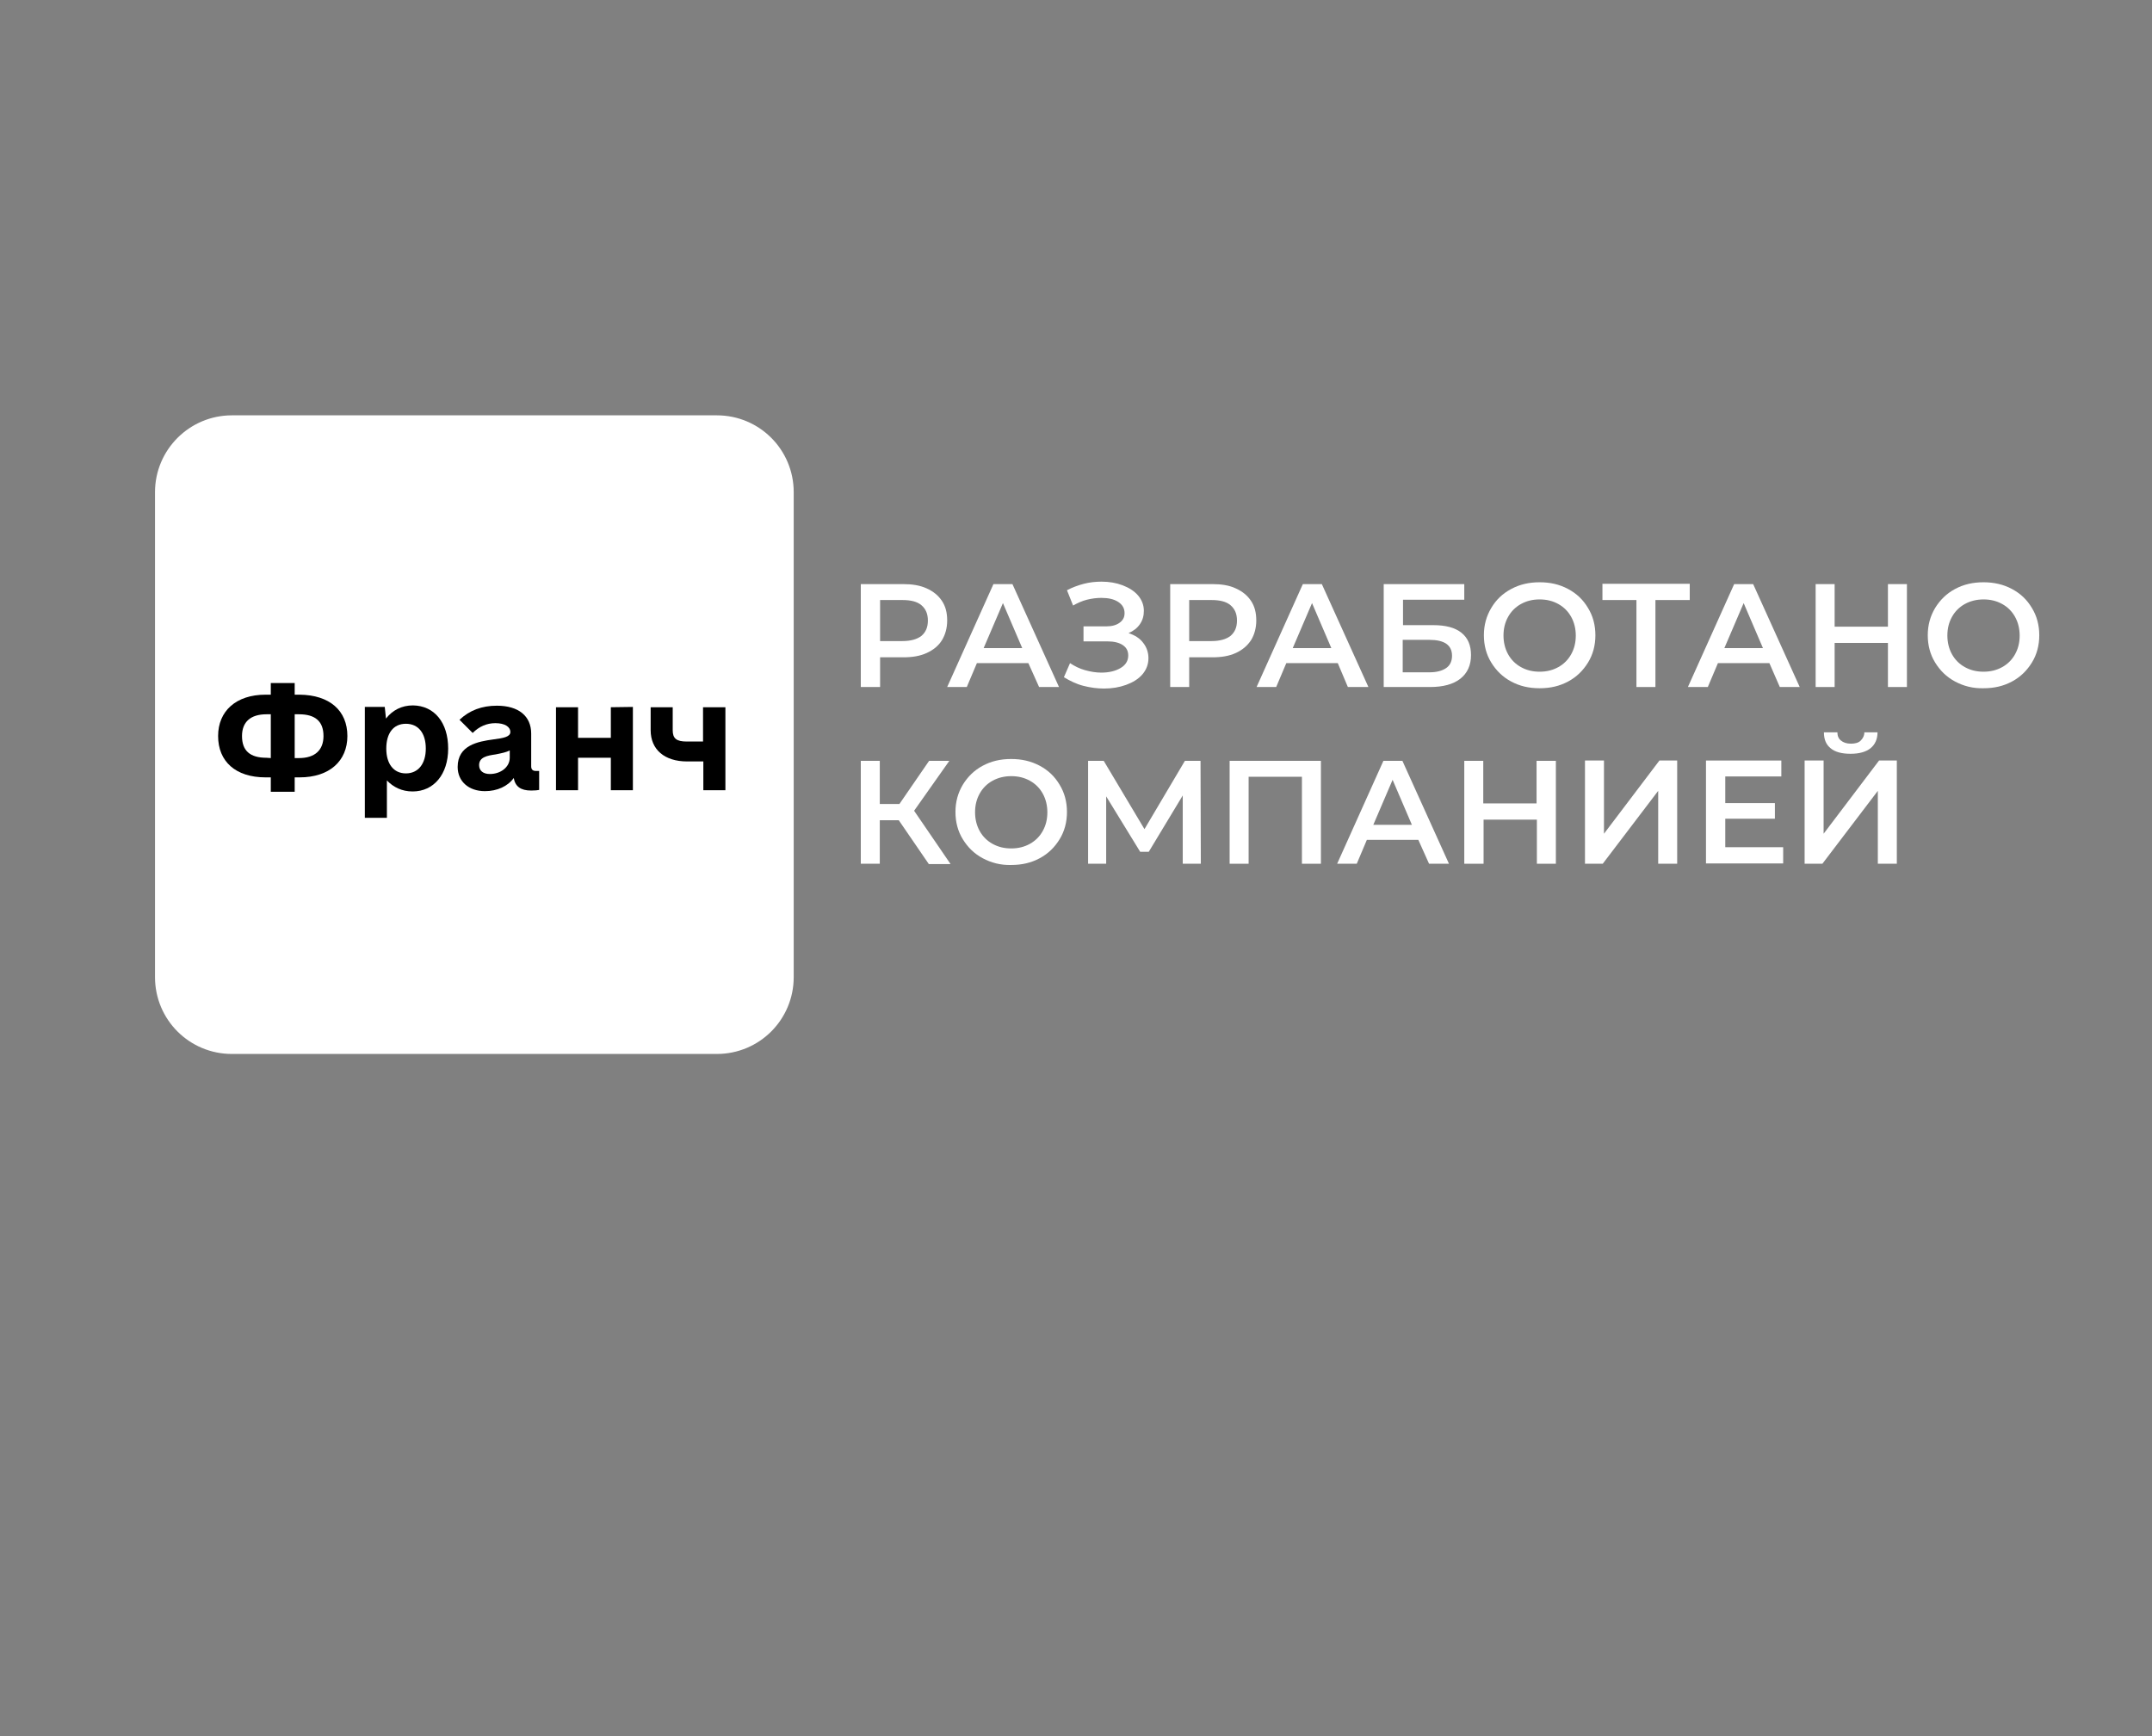 <?xml version="1.0" encoding="UTF-8"?> <!-- Generator: Adobe Illustrator 25.2.3, SVG Export Plug-In . SVG Version: 6.00 Build 0) --> <svg xmlns="http://www.w3.org/2000/svg" xmlns:xlink="http://www.w3.org/1999/xlink" id="Слой_1" x="0px" y="0px" viewBox="0 0 702.5 566.9" style="enable-background:new 0 0 702.5 566.9;" xml:space="preserve"><rect x="0" y="0" width="702.5" height="566.9" fill="#808080" stroke="none"/> <style type="text/css"> .st0{fill:#FFFFFF;} .st1{enable-background:new ;} </style> <path class="st0" d="M75.7,135.6c-13.8,0-25.1,11.2-25.1,25.1V319c0,13.9,11.2,25.1,25.1,25.1H234c13.9,0,25.1-11.2,25.1-25.1V160.7 c0-13.9-11.2-25.1-25.1-25.1L75.7,135.6L75.7,135.6z"></path> <g> <path d="M113.4,240.3c0,8.1-5.8,13.5-15.6,13.5h-1.6v4.7h-7.8v-4.7h-1.7c-9.8,0-15.5-5.2-15.5-13.5c0-8.1,5.8-13.5,15.5-13.5h1.7 V223h7.8v3.8h1.6C107.6,226.9,113.4,232,113.4,240.3z M88.4,247.5v-14.3H87c-5.2,0-8,2.5-8,7.1c0,4.8,2.6,7.1,8,7.1L88.4,247.5 L88.4,247.5z M105.6,240.3c0-4.8-2.7-7.1-8-7.1h-1.4v14.3h1.4C102.8,247.5,105.6,244.9,105.6,240.3z"></path> <path d="M146.3,244.4c0,8.4-4.7,14-11.6,14c-3.5,0-6.3-1.4-8.4-3.6V267h-7.2v-36.2h6.5l0.4,3.8c2.1-2.7,5.1-4.3,8.8-4.3 C141.8,230.4,146.3,235.9,146.3,244.4z M139,244.4c0-5-2.4-8.1-6.5-8.1s-6.4,3.1-6.4,8.1s2.4,8.1,6.4,8.1S139,249.4,139,244.4z"></path> <path d="M176,251.7v6.2c-0.5,0.1-1.3,0.2-2.6,0.2c-3.4,0-5.2-1.3-5.7-4.1c-1.9,2.7-5.4,4.3-9.4,4.3c-5.3,0-8.9-3.2-8.9-7.9 c0-7.1,6.6-8.3,11.7-9c3.1-0.4,5.5-0.8,5.5-2.4c0-1.7-1.8-2.9-4.9-2.9c-2.8,0-5.3,1.1-7.4,3.2L150,235c3.3-3.1,7.3-4.6,12.2-4.6 c7.1,0,11.2,3.4,11.2,9.1v10.7c0,1,0.5,1.5,1.5,1.5H176L176,251.7z M166.4,247.4V245c-1.1,0.6-2.6,0.9-4.6,1.3 c-2.8,0.4-5.4,0.9-5.4,3.5c0,1.8,1.3,2.9,3.5,2.9C163.5,252.7,166.4,250.4,166.4,247.4z"></path> <path d="M206.6,230.8V258h-7.2v-10.6h-10.7V258h-7.2v-27.1h7.2v10h10.7v-10L206.6,230.8L206.6,230.8z"></path> <path d="M236.8,230.8V258h-7.2v-9.4h-5.3c-7.4,0-11.9-3.9-11.9-10.2v-7.5h7.2v7.5c0,2.7,1.2,3.7,4.6,3.7h5.3v-11.2h7.3V230.8z"></path> </g> <g class="st1"> <path class="st0" d="M302.5,192.1c2.2,1,3.8,2.3,5,4.1c1.2,1.8,1.7,3.9,1.7,6.4c0,2.4-0.6,4.6-1.7,6.4s-2.8,3.2-5,4.2 c-2.2,1-4.7,1.4-7.6,1.4h-7.6v9.7H281v-33.6h13.8C297.8,190.7,300.3,191.1,302.5,192.1z M300.8,207.6c1.4-1.2,2.1-2.8,2.1-5 s-0.7-3.8-2.1-5c-1.4-1.2-3.5-1.7-6.2-1.7h-7.3v13.4h7.3C297.3,209.3,299.4,208.7,300.8,207.6z"></path> <path class="st0" d="M335.7,216.5h-16.8l-3.3,7.8h-6.4l15.1-33.6h6.2l15.2,33.6h-6.5L335.7,216.5z M333.7,211.6l-6.3-14.7 l-6.3,14.7H333.7z"></path> <path class="st0" d="M373.2,209.9c1.1,1.4,1.7,3.1,1.7,5c0,2-0.7,3.8-2,5.3c-1.3,1.5-3.1,2.6-5.3,3.4c-2.2,0.8-4.6,1.2-7.2,1.2 c-2.2,0-4.5-0.3-6.8-0.9c-2.3-0.6-4.3-1.6-6.3-2.8l2-4.6c1.5,1,3.1,1.8,4.9,2.3c1.8,0.5,3.6,0.8,5.3,0.8c2.5,0,4.6-0.5,6.3-1.5 c1.7-1,2.5-2.4,2.5-4.1c0-1.5-0.6-2.6-1.8-3.4c-1.2-0.8-2.9-1.2-5-1.2h-7.8v-4.9h7.4c1.9,0,3.3-0.4,4.4-1.2 c1.1-0.8,1.6-1.8,1.6-3.1c0-1.6-0.7-2.8-2.1-3.7c-1.4-0.9-3.2-1.3-5.5-1.3c-1.5,0-3.1,0.2-4.7,0.6c-1.6,0.4-3.1,1.1-4.5,1.9l-2-5 c1.7-0.9,3.6-1.6,5.5-2.1c1.9-0.5,3.9-0.7,5.8-0.7c2.5,0,4.8,0.4,6.9,1.2c2.1,0.8,3.8,1.9,5,3.3c1.2,1.4,1.9,3.1,1.9,5 c0,1.7-0.4,3.1-1.3,4.4c-0.9,1.3-2.1,2.2-3.7,2.9C370.5,207.4,372.1,208.4,373.2,209.9z"></path> <path class="st0" d="M403.4,192.1c2.2,1,3.8,2.3,5,4.1c1.2,1.8,1.7,3.9,1.7,6.4c0,2.4-0.6,4.6-1.7,6.4c-1.2,1.8-2.8,3.2-5,4.2 c-2.2,1-4.7,1.4-7.6,1.4h-7.6v9.7H382v-33.6h13.8C398.7,190.7,401.3,191.1,403.4,192.1z M401.7,207.6c1.4-1.2,2.1-2.8,2.1-5 s-0.7-3.8-2.1-5c-1.4-1.2-3.5-1.7-6.2-1.7h-7.3v13.4h7.3C398.2,209.3,400.3,208.7,401.7,207.6z"></path> <path class="st0" d="M436.7,216.5h-16.8l-3.3,7.8h-6.4l15.1-33.6h6.2l15.2,33.6H440L436.7,216.5z M434.6,211.6l-6.3-14.7l-6.3,14.7 H434.6z"></path> <path class="st0" d="M451.8,190.7H478v5.1h-20v8.3h9.9c4,0,7.1,0.8,9.2,2.5c2.1,1.7,3.1,4.1,3.1,7.3c0,3.3-1.2,5.9-3.5,7.7 c-2.3,1.8-5.6,2.7-9.9,2.7h-15.1V190.7z M466.6,219.5c2.4,0,4.2-0.5,5.5-1.4c1.3-0.9,1.9-2.3,1.9-4c0-3.5-2.5-5.2-7.4-5.2h-8.7 v10.6H466.6z"></path> <path class="st0" d="M493.3,222.5c-2.8-1.5-4.9-3.6-6.5-6.2s-2.4-5.6-2.4-8.9c0-3.3,0.8-6.2,2.4-8.9s3.7-4.7,6.5-6.2 s5.8-2.2,9.3-2.2s6.5,0.7,9.3,2.2s4.9,3.5,6.5,6.2c1.6,2.6,2.4,5.6,2.4,8.9c0,3.3-0.8,6.3-2.4,8.9c-1.6,2.6-3.7,4.7-6.5,6.2 c-2.8,1.5-5.8,2.2-9.3,2.2S496.1,224,493.3,222.5z M508.7,217.8c1.8-1,3.2-2.4,4.2-4.2c1-1.8,1.5-3.8,1.5-6.1 c0-2.2-0.5-4.3-1.5-6.1c-1-1.8-2.4-3.2-4.2-4.2c-1.8-1-3.8-1.5-6.1-1.5s-4.3,0.5-6.1,1.5c-1.8,1-3.2,2.4-4.2,4.2 c-1,1.8-1.5,3.8-1.5,6.1c0,2.2,0.5,4.3,1.5,6.1c1,1.8,2.4,3.2,4.2,4.2c1.8,1,3.8,1.5,6.1,1.5S506.9,218.8,508.7,217.8z"></path> <path class="st0" d="M551.6,195.9h-11.2v28.4h-6.2v-28.4h-11.1v-5.3h28.5V195.9z"></path> <path class="st0" d="M577.6,216.5h-16.8l-3.3,7.8H551l15.1-33.6h6.2l15.2,33.6H581L577.6,216.5z M575.5,211.6l-6.3-14.7l-6.3,14.7 H575.5z"></path> <path class="st0" d="M622.5,190.7v33.6h-6.2v-14.4h-17.4v14.4h-6.2v-33.6h6.2v13.9h17.4v-13.9H622.5z"></path> <path class="st0" d="M638.2,222.5c-2.8-1.5-4.9-3.6-6.5-6.2c-1.6-2.6-2.4-5.6-2.4-8.9c0-3.3,0.8-6.2,2.4-8.9 c1.6-2.6,3.7-4.7,6.5-6.2s5.8-2.2,9.3-2.2c3.4,0,6.5,0.7,9.3,2.2c2.8,1.5,4.9,3.5,6.5,6.2c1.6,2.6,2.4,5.6,2.4,8.9 c0,3.3-0.8,6.3-2.4,8.9c-1.6,2.6-3.7,4.7-6.5,6.2c-2.8,1.5-5.8,2.2-9.3,2.2C644.1,224.8,641,224,638.2,222.5z M653.6,217.8 c1.8-1,3.2-2.4,4.2-4.2c1-1.8,1.5-3.8,1.5-6.1c0-2.2-0.5-4.3-1.5-6.1c-1-1.8-2.4-3.2-4.2-4.2c-1.8-1-3.8-1.5-6.1-1.5 c-2.2,0-4.3,0.5-6.1,1.5c-1.8,1-3.2,2.4-4.2,4.2s-1.5,3.8-1.5,6.1c0,2.2,0.5,4.3,1.5,6.1c1,1.8,2.4,3.2,4.2,4.2 c1.8,1,3.8,1.5,6.1,1.5C649.8,219.3,651.8,218.8,653.6,217.8z"></path> </g> <g class="st1"> <path class="st0" d="M293.4,267.8h-6.2V282H281v-33.6h6.2v14.1h6.4l9.7-14.1h6.6l-11.5,16.3l11.9,17.4h-7.1L293.4,267.8z"></path> <path class="st0" d="M320.8,280.2c-2.8-1.5-4.9-3.6-6.5-6.2c-1.6-2.6-2.4-5.6-2.4-8.9c0-3.3,0.8-6.2,2.4-8.9 c1.6-2.6,3.7-4.7,6.5-6.2c2.8-1.5,5.8-2.2,9.3-2.2c3.4,0,6.5,0.7,9.3,2.2c2.8,1.5,4.9,3.5,6.5,6.2c1.6,2.6,2.4,5.6,2.4,8.9 c0,3.3-0.8,6.3-2.4,8.9c-1.6,2.6-3.7,4.7-6.5,6.2c-2.8,1.5-5.8,2.2-9.3,2.2C326.7,282.5,323.6,281.7,320.8,280.2z M336.2,275.5 c1.8-1,3.2-2.4,4.2-4.2c1-1.8,1.5-3.8,1.5-6.1c0-2.2-0.5-4.3-1.5-6.1c-1-1.8-2.4-3.2-4.2-4.2c-1.8-1-3.8-1.5-6.1-1.5 c-2.2,0-4.3,0.5-6.1,1.5c-1.8,1-3.2,2.4-4.2,4.2c-1,1.8-1.5,3.8-1.5,6.1c0,2.2,0.5,4.3,1.5,6.1c1,1.8,2.4,3.2,4.2,4.2 c1.8,1,3.8,1.5,6.1,1.5C332.4,277,334.4,276.5,336.2,275.5z"></path> <path class="st0" d="M386.1,282l0-22.3L375,278.1h-2.8L361.1,260v22h-5.9v-33.6h5.1l13.3,22.3l13.2-22.3h5.1L392,282H386.1z"></path> <path class="st0" d="M431.2,248.3V282h-6.2v-28.4h-17.4V282h-6.2v-33.6H431.2z"></path> <path class="st0" d="M463,274.2h-16.8l-3.3,7.8h-6.4l15.1-33.6h6.2l15.2,33.6h-6.5L463,274.2z M460.9,269.3l-6.3-14.7l-6.3,14.7 H460.9z"></path> <path class="st0" d="M507.9,248.3V282h-6.2v-14.4h-17.4V282H478v-33.6h6.2v13.9h17.4v-13.9H507.9z"></path> <path class="st0" d="M517.4,248.3h6.2v23.9l18.1-23.9h5.8V282h-6.2v-23.8L523.2,282h-5.8V248.3z"></path> <path class="st0" d="M582.1,276.7v5.2h-25.2v-33.6h24.6v5.2h-18.3v8.7h16.2v5.1h-16.2v9.3H582.1z"></path> <path class="st0" d="M589.1,248.3h6.2v23.9l18.1-23.9h5.8V282H613v-23.8L594.9,282h-5.8V248.3z M597.6,244.3 c-1.5-1.2-2.2-2.9-2.2-5.2h4.4c0,1.2,0.4,2.1,1.2,2.7c0.7,0.6,1.8,1,3.2,1c1.4,0,2.5-0.3,3.2-1s1.2-1.6,1.2-2.7h4.3 c0,2.2-0.8,4-2.3,5.2s-3.7,1.8-6.5,1.8C601.2,246.1,599,245.5,597.6,244.3z"></path> </g> </svg> 